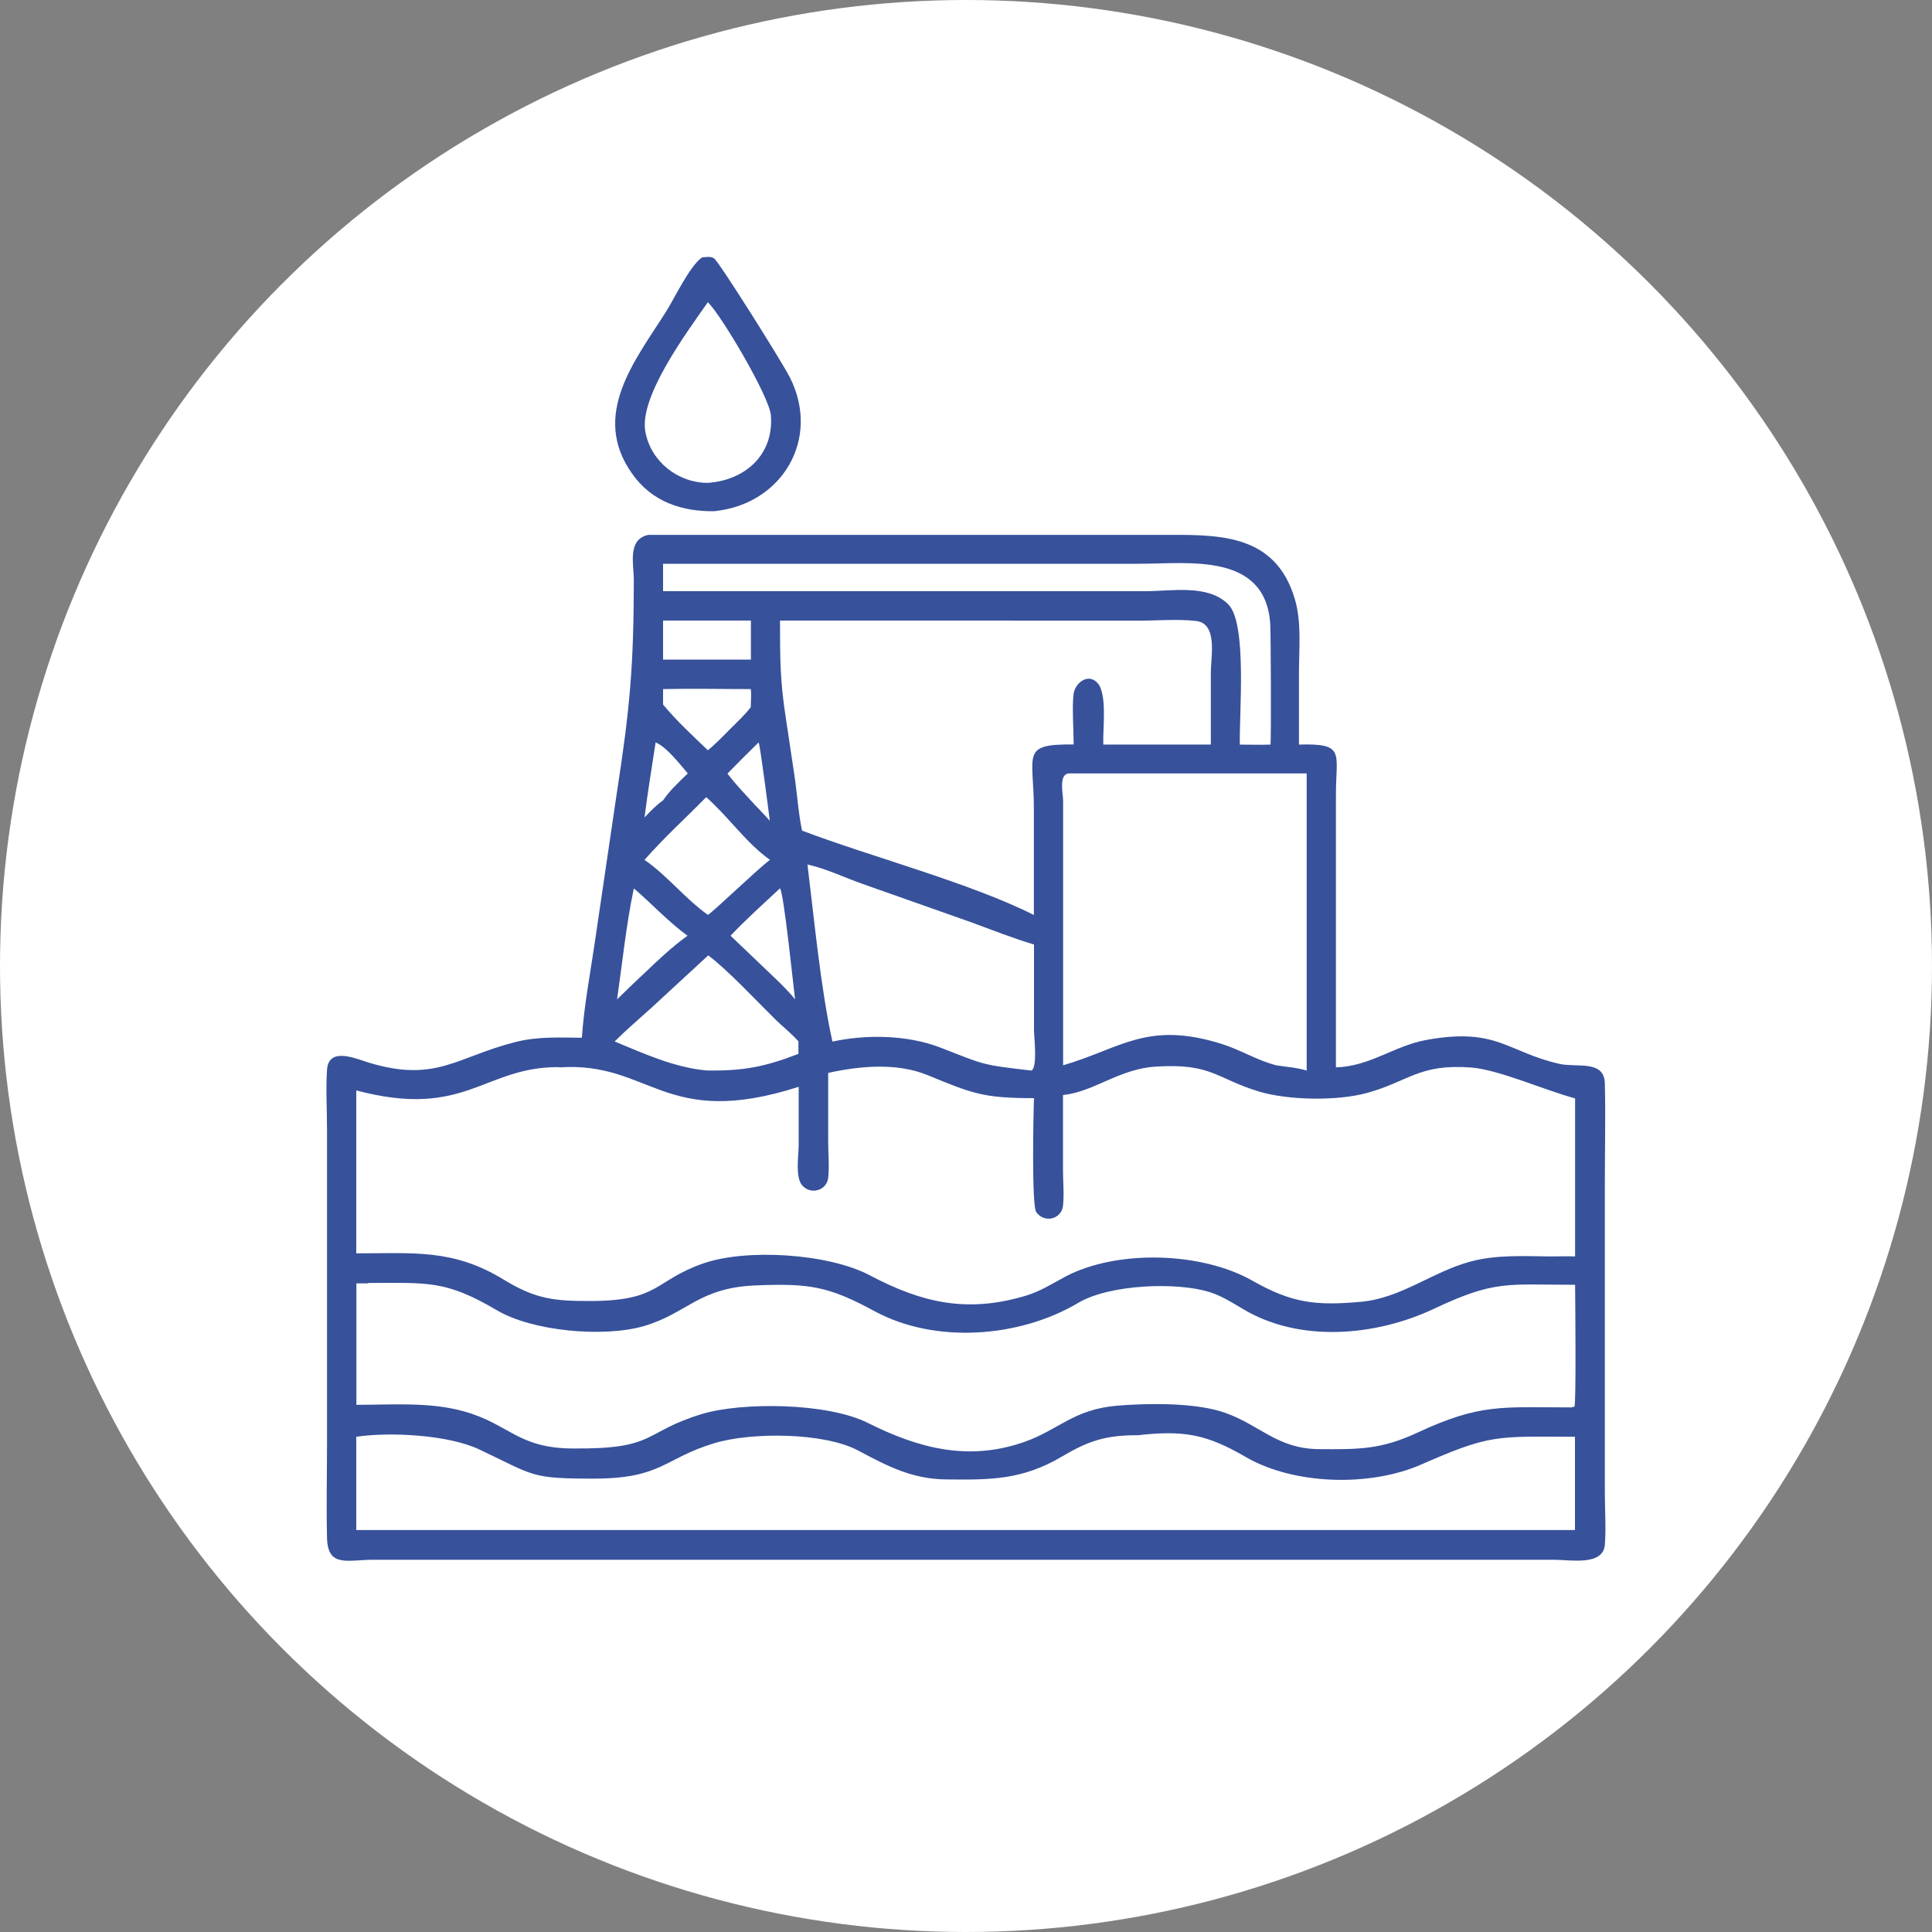 <svg xmlns="http://www.w3.org/2000/svg" id="Layer_1" data-name="Layer 1" viewBox="0 0 150 150"><rect x="0" y="0" width="150" height="150" fill="#808080" stroke="none"/><defs><style> .cls-1 { fill: #fff; } .cls-2 { fill: #37519b; } </style></defs><circle class="cls-1" cx="75" cy="75" r="75"></circle><g><path class="cls-2" d="M55.55,39.69c-2.57.05-4.94-.71-6.49-2.94-3.21-4.55.25-8.76,2.65-12.55.67-1.06,1.84-3.55,2.79-4.21.3-.03.7-.11.95.08.41.3,5.35,8.16,5.9,9.28,2.38,4.79-.67,9.78-5.82,10.33h.02ZM54.96,23.46c-1.68,2.4-5.33,7.33-4.86,10.03.41,2.33,2.52,4,4.86,4,2.92-.21,5.14-2.21,4.89-5.25-.11-1.43-3.81-7.71-4.89-8.78Z"></path><path class="cls-2" d="M45.18,80.54c.16-2.38.62-4.81.97-7.17l1.73-11.74c1.03-6.65,1.32-9.9,1.33-16.58,0-1.24-.52-3.16,1.11-3.52h39.72c4.27,0,8.98-.29,10.51,5.05.51,1.78.3,3.84.3,5.68v5.55c3.63-.11,2.87.63,2.87,3.92v21.14c2.68-.08,4.51-1.68,7.08-2.14,5.44-.97,6.2.94,10.28,1.87,1.33.3,3.48-.33,3.52,1.51.06,2.54,0,5.11,0,7.65v24.15c0,1.24.1,2.82,0,4.03-.14,1.65-2.65,1.16-3.95,1.16H28.93c-1.92,0-3.48.63-3.54-1.68-.06-2.48,0-4.95,0-7.43v-24.29c0-1.54-.1-3.13,0-4.65.13-1.82,2.27-.84,3.27-.54,5.22,1.57,6.79-.46,11.41-1.62,1.73-.43,3.4-.33,5.14-.32h-.03v-.02ZM51.48,43.77v2.13h37.47c2,0,4.84-.56,6.41,1.02,1.49,1.48.84,8.54.9,10.89.79,0,1.59.03,2.38,0,.06-.14.03-8.68-.02-9.39-.38-5.55-6.35-4.65-10.16-4.65h-36.99v.02ZM78.76,48.18h-18.2c0,2.86,0,4.67.44,7.49l.68,4.54c.21,1.41.3,2.89.59,4.28,5.33,2.02,13.12,4.08,18,6.55v-8.19c0-4.32-1.08-5.09,3.09-5.05,0-1.03-.14-3.06,0-3.97.16-.86,1.16-1.6,1.87-.78.75.86.38,3.59.43,4.76h8.35v-5.62c0-1.22.56-3.79-1.16-3.98-1.46-.16-3.06-.02-4.54-.02h-9.58v-.03h.03ZM51.48,48.18v3.03h6.82v-3.03h-6.82ZM51.48,53.53v1.17c1.05,1.27,2.29,2.41,3.48,3.55.63-.51,1.19-1.11,1.76-1.68.54-.54,1.11-1.06,1.57-1.67,0-.46.06-.94,0-1.4-2.27,0-4.55-.05-6.82,0h0l.02.02ZM50.9,57.65c-.29,1.94-.62,3.87-.86,5.82.46-.49.89-.94,1.44-1.33.54-.79,1.24-1.43,1.92-2.09-.6-.7-1.67-2.09-2.51-2.41h0v.02ZM58.89,57.65c-.81.79-1.62,1.6-2.41,2.41.65.86,1.4,1.63,2.13,2.43.38.41.79.81,1.16,1.24-.08-.62-.76-5.95-.87-6.08ZM82.97,60.05c-.79.08-.43,1.57-.43,2.14v20.52c4.51-1.32,6.52-3.46,12.28-1.67,1.48.46,2.78,1.29,4.27,1.67.78.13,1.6.17,2.36.41v-23.07s-18.49,0-18.49,0ZM54.83,61.89c-1.59,1.62-3.3,3.17-4.79,4.87,1.79,1.24,3.16,3.02,4.92,4.27.3-.13,3.98-3.67,4.82-4.27-1.87-1.33-3.22-3.35-4.95-4.87ZM62.69,67.11c.52,4.21,1.03,9.66,1.94,13.76,2.62-.57,5.79-.52,8.32.44,3.55,1.38,3.17,1.35,7.14,1.81.48-.32.19-2.57.19-3.16v-6.63c-1.67-.49-3.32-1.16-4.95-1.75l-8.35-2.95c-1.4-.49-2.84-1.19-4.28-1.51h0v-.02ZM60.56,68.97c-1.3,1.21-2.63,2.4-3.84,3.68l3.06,2.92c.68.65,1.36,1.29,1.95,2.02-.14-1.09-.87-8.24-1.17-8.62ZM49.21,68.97c-.59,2.82-.89,5.76-1.3,8.62.7-.67,1.38-1.36,2.11-2.02,1.06-1.02,2.16-2.06,3.36-2.92-1.49-1.08-2.78-2.49-4.17-3.68ZM54.96,74.2l-4.4,4.06c-.95.86-1.94,1.7-2.84,2.6,2.3.95,4.63,2.02,7.13,2.25,2.81.05,4.52-.27,7.14-1.29v-.97c-.57-.65-1.29-1.19-1.9-1.81-1.35-1.33-3.62-3.76-5.11-4.87h0l-.02.02ZM43.39,82.85c-5.86-.03-7.24,4.06-15.73,1.81v12.65c4.46,0,7.52-.36,11.43,2.03,2.52,1.54,3.95,1.68,6.86,1.67,5.28-.03,4.84-1.57,8.6-2.9,3.33-1.19,9.76-.81,13.01.92,3.97,2.09,7.47,2.95,12.08,1.57,1.11-.33,2.08-.95,3.09-1.49,4-2.11,10.58-1.92,14.52.33,3.05,1.73,4.89,1.95,8.43,1.63,3.11-.29,5.49-2.3,8.44-3.11,2.02-.56,4.22-.43,6.28-.41.63,0,1.25-.03,1.89,0v-12.27c-2.48-.68-5.95-2.24-8.09-2.4-4.03-.3-4.81,1.08-8.08,1.98-2.3.63-6.09.57-8.36-.11-3.36-1.02-3.67-2.21-8.01-1.94-2.86.17-4.76,1.94-7.22,2.21v5.78c0,.92.1,1.94,0,2.84-.14,1.03-1.46,1.35-2.08.46-.36-.52-.22-7.71-.17-8.84-3.94,0-4.76-.35-8.27-1.79-2.38-.98-5.27-.71-7.71-.17v5.4c0,.89.1,1.87,0,2.76-.13.98-1.36,1.33-2.02.57-.56-.67-.27-2.33-.27-3.13v-4.52c-10.46,3.35-11.46-1.98-18.57-1.51h-.02l-.03-.02ZM28.57,99.64h-.9v9.43c2.76,0,5.73-.24,8.39.52,3.48.98,4.13,2.84,8.38,2.87,6.6.06,5.38-1.24,10.03-2.67,3.13-.95,9.76-.89,12.9.68,3.89,1.95,7.79,3.02,12.16,1.48,2.7-.95,3.81-2.54,7.27-2.82,2.41-.19,6.06-.24,8.32.56,2.73.97,4.05,2.79,7.27,2.82,3.09.02,4.81.05,7.68-1.29,4.89-2.27,6.52-1.95,11.93-1.95l.24-.06c.14-.32.06-8.36.05-9.46-5.3,0-6.2-.38-10.95,1.86-4.51,2.13-10.46,2.67-14.87,0-.83-.49-1.63-1-2.55-1.29-2.57-.81-7.79-.6-10.2.83-4.59,2.73-11.14,3.19-15.82.65-3.59-1.95-5.08-2.17-9.27-2-4.41.19-5.27,2.17-8.65,3.16-3.13.9-8.63.4-11.38-1.22-4.01-2.36-5.36-2.14-10.04-2.13h.03v.03ZM88.28,111.43c-2.44,0-3.78.44-5.82,1.65-3.11,1.84-5.59,1.82-9.05,1.78-2.62-.03-4.54-1.05-6.78-2.24-2.68-1.43-8.36-1.43-11.17-.57-3.95,1.19-4.05,2.75-9.39,2.75-4.97,0-4.55-.24-8.87-2.27-2.33-1.11-6.84-1.38-9.54-.98v7.24h94.62v-7.24c-6.14-.02-6.54-.21-11.95,2.16-3.94,1.73-9.85,1.6-13.63-.6-3.03-1.76-4.79-2.09-8.44-1.67h.02Z"></path></g></svg>